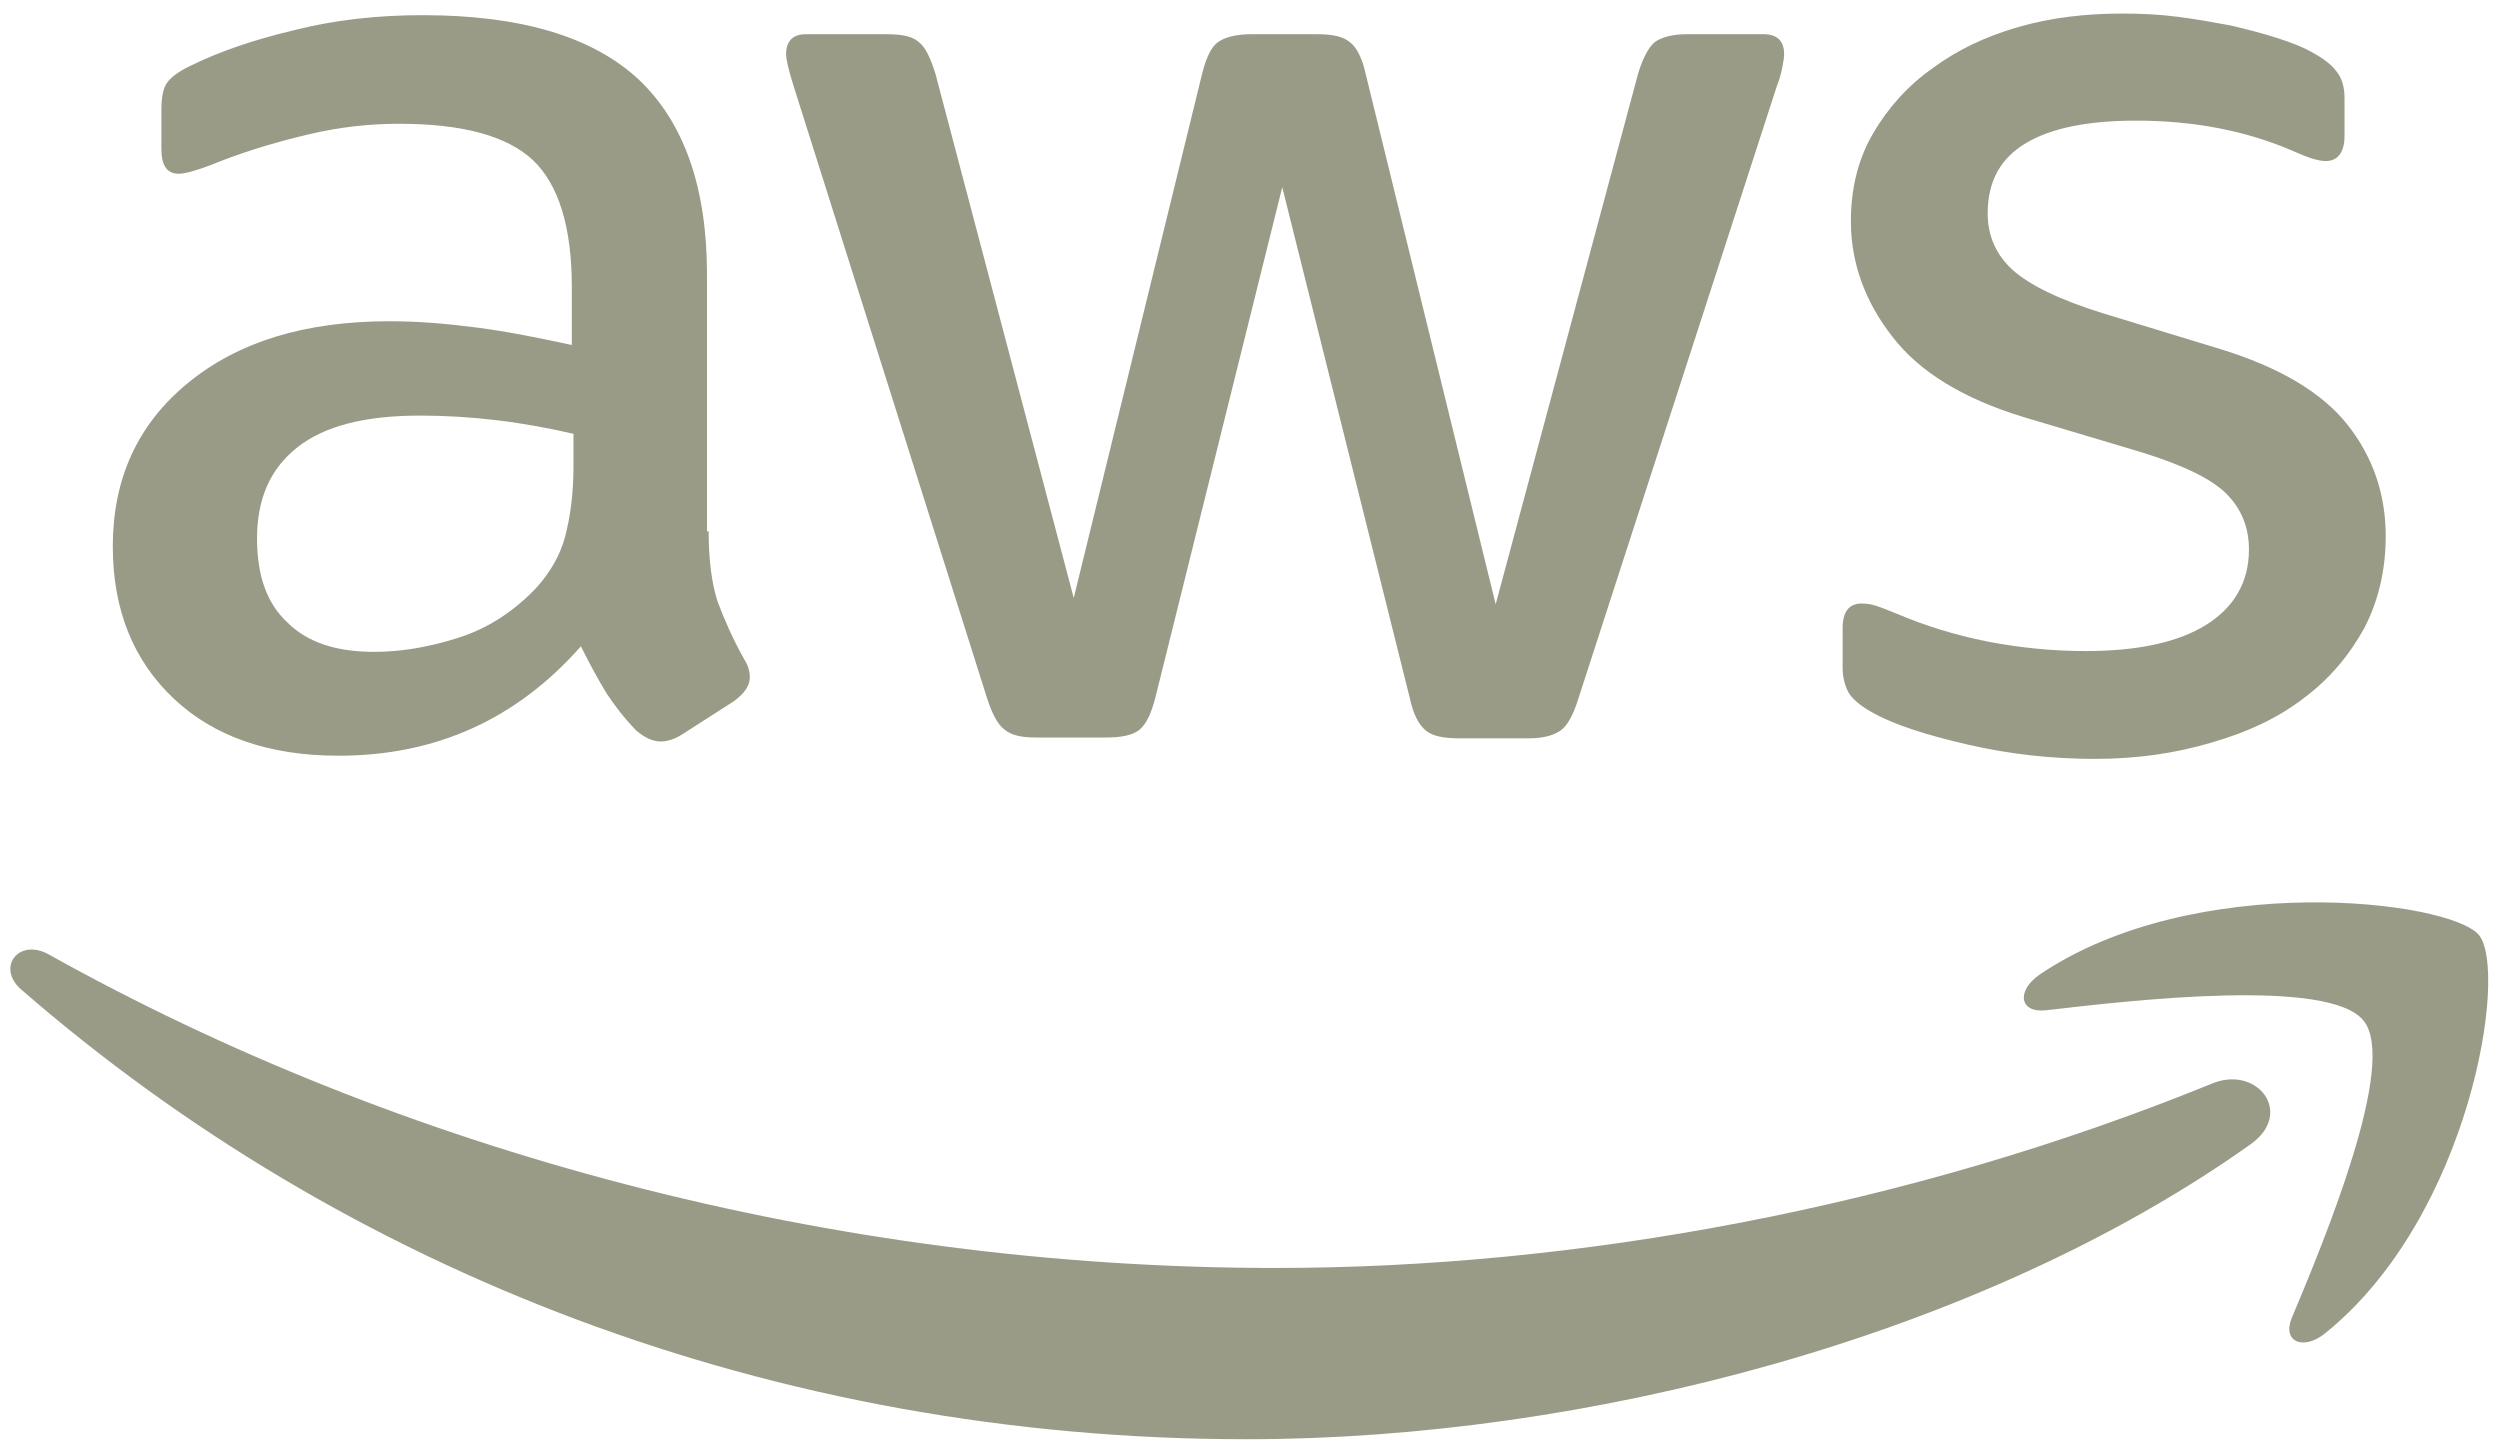 <svg width="59" height="34" viewBox="0 0 59 34" fill="none" xmlns="http://www.w3.org/2000/svg">
<path d="M16.724 12.54C16.724 13.232 16.802 13.793 16.938 14.205C17.093 14.617 17.288 15.066 17.56 15.553C17.657 15.702 17.696 15.852 17.696 15.983C17.696 16.17 17.58 16.357 17.327 16.544L16.102 17.33C15.926 17.442 15.751 17.499 15.596 17.499C15.401 17.499 15.207 17.405 15.012 17.237C14.74 16.956 14.507 16.657 14.312 16.357C14.118 16.039 13.923 15.684 13.709 15.253C12.192 16.975 10.286 17.835 7.991 17.835C6.357 17.835 5.054 17.386 4.101 16.488C3.148 15.59 2.662 14.392 2.662 12.895C2.662 11.305 3.245 10.014 4.432 9.041C5.618 8.067 7.194 7.581 9.197 7.581C9.858 7.581 10.539 7.637 11.259 7.731C11.978 7.824 12.717 7.974 13.495 8.142V6.776C13.495 5.354 13.184 4.362 12.581 3.782C11.959 3.202 10.909 2.921 9.411 2.921C8.73 2.921 8.03 2.996 7.31 3.165C6.591 3.333 5.891 3.539 5.21 3.801C4.899 3.932 4.665 4.007 4.529 4.044C4.393 4.082 4.296 4.1 4.218 4.1C3.946 4.1 3.809 3.913 3.809 3.52V2.603C3.809 2.304 3.848 2.079 3.946 1.948C4.043 1.817 4.218 1.686 4.49 1.555C5.171 1.219 5.988 0.938 6.941 0.713C7.894 0.47 8.905 0.358 9.975 0.358C12.289 0.358 13.982 0.863 15.071 1.874C16.14 2.884 16.685 4.418 16.685 6.477V12.54H16.724ZM8.827 15.384C9.469 15.384 10.13 15.272 10.831 15.047C11.531 14.823 12.153 14.411 12.678 13.85C12.99 13.494 13.223 13.101 13.34 12.652C13.456 12.203 13.534 11.66 13.534 11.024V10.238C12.97 10.107 12.367 9.995 11.745 9.92C11.122 9.845 10.52 9.808 9.917 9.808C8.613 9.808 7.66 10.051 7.019 10.556C6.377 11.062 6.066 11.773 6.066 12.708C6.066 13.588 6.299 14.243 6.785 14.692C7.252 15.159 7.933 15.384 8.827 15.384ZM24.445 17.405C24.095 17.405 23.862 17.349 23.706 17.218C23.55 17.106 23.414 16.844 23.298 16.488L18.727 2.023C18.61 1.649 18.552 1.406 18.552 1.275C18.552 0.975 18.708 0.807 19.019 0.807H20.925C21.294 0.807 21.547 0.863 21.683 0.994C21.839 1.106 21.956 1.368 22.072 1.724L25.34 14.112L28.374 1.724C28.471 1.35 28.588 1.106 28.744 0.994C28.899 0.882 29.171 0.807 29.521 0.807H31.077C31.447 0.807 31.7 0.863 31.855 0.994C32.011 1.106 32.147 1.368 32.225 1.724L35.298 14.261L38.663 1.724C38.779 1.35 38.916 1.106 39.052 0.994C39.207 0.882 39.46 0.807 39.81 0.807H41.619C41.93 0.807 42.105 0.957 42.105 1.275C42.105 1.368 42.086 1.462 42.066 1.574C42.047 1.686 42.008 1.836 41.93 2.042L37.243 16.507C37.126 16.881 36.99 17.124 36.834 17.237C36.679 17.349 36.426 17.424 36.095 17.424H34.423C34.053 17.424 33.8 17.368 33.645 17.237C33.489 17.106 33.353 16.862 33.275 16.488L30.261 4.418L27.265 16.469C27.168 16.844 27.051 17.087 26.896 17.218C26.74 17.349 26.468 17.405 26.118 17.405H24.445ZM49.438 17.91C48.426 17.91 47.415 17.798 46.442 17.573C45.47 17.349 44.711 17.106 44.206 16.825C43.895 16.657 43.681 16.469 43.603 16.301C43.525 16.133 43.486 15.945 43.486 15.777V14.823C43.486 14.43 43.642 14.243 43.933 14.243C44.05 14.243 44.167 14.261 44.283 14.299C44.4 14.336 44.575 14.411 44.77 14.486C45.431 14.767 46.151 14.991 46.909 15.141C47.687 15.29 48.446 15.365 49.224 15.365C50.449 15.365 51.402 15.159 52.063 14.748C52.724 14.336 53.075 13.737 53.075 12.97C53.075 12.446 52.9 12.016 52.55 11.66C52.199 11.305 51.538 10.987 50.585 10.687L47.765 9.845C46.345 9.415 45.295 8.779 44.653 7.936C44.011 7.113 43.681 6.196 43.681 5.223C43.681 4.437 43.856 3.745 44.206 3.146C44.556 2.547 45.023 2.023 45.606 1.612C46.19 1.181 46.851 0.863 47.629 0.639C48.407 0.414 49.224 0.32 50.079 0.32C50.507 0.32 50.955 0.339 51.383 0.395C51.83 0.451 52.238 0.526 52.647 0.601C53.036 0.695 53.405 0.788 53.755 0.901C54.105 1.013 54.378 1.125 54.572 1.237C54.844 1.387 55.039 1.537 55.156 1.705C55.272 1.855 55.331 2.061 55.331 2.323V3.202C55.331 3.595 55.175 3.801 54.883 3.801C54.728 3.801 54.475 3.726 54.144 3.576C53.036 3.09 51.791 2.847 50.41 2.847C49.301 2.847 48.426 3.015 47.823 3.371C47.22 3.726 46.909 4.269 46.909 5.036C46.909 5.56 47.104 6.009 47.493 6.365C47.882 6.72 48.601 7.076 49.632 7.394L52.394 8.236C53.794 8.666 54.806 9.265 55.408 10.032C56.011 10.8 56.303 11.679 56.303 12.652C56.303 13.457 56.128 14.187 55.797 14.823C55.447 15.459 54.981 16.02 54.378 16.469C53.775 16.937 53.055 17.274 52.219 17.517C51.344 17.779 50.429 17.91 49.438 17.91Z" fill="#999B87"/>
<path fill-rule="evenodd" clip-rule="evenodd" d="M53.114 27.005C46.715 31.552 37.418 33.966 29.424 33.966C18.221 33.966 8.127 29.98 0.503 23.355C-0.1 22.832 0.445 22.12 1.164 22.532C9.411 27.136 19.583 29.924 30.105 29.924C37.204 29.924 45.003 28.502 52.18 25.582C53.25 25.114 54.164 26.256 53.114 27.005Z" fill="#999B87"/>
<path fill-rule="evenodd" clip-rule="evenodd" d="M55.778 24.085C54.961 23.075 50.371 23.599 48.29 23.842C47.668 23.917 47.57 23.393 48.134 23C51.791 20.53 57.801 21.241 58.501 22.064C59.201 22.907 58.306 28.689 54.883 31.458C54.358 31.889 53.853 31.664 54.086 31.103C54.864 29.25 56.595 25.077 55.778 24.085Z" fill="#999B87"/>
</svg>
